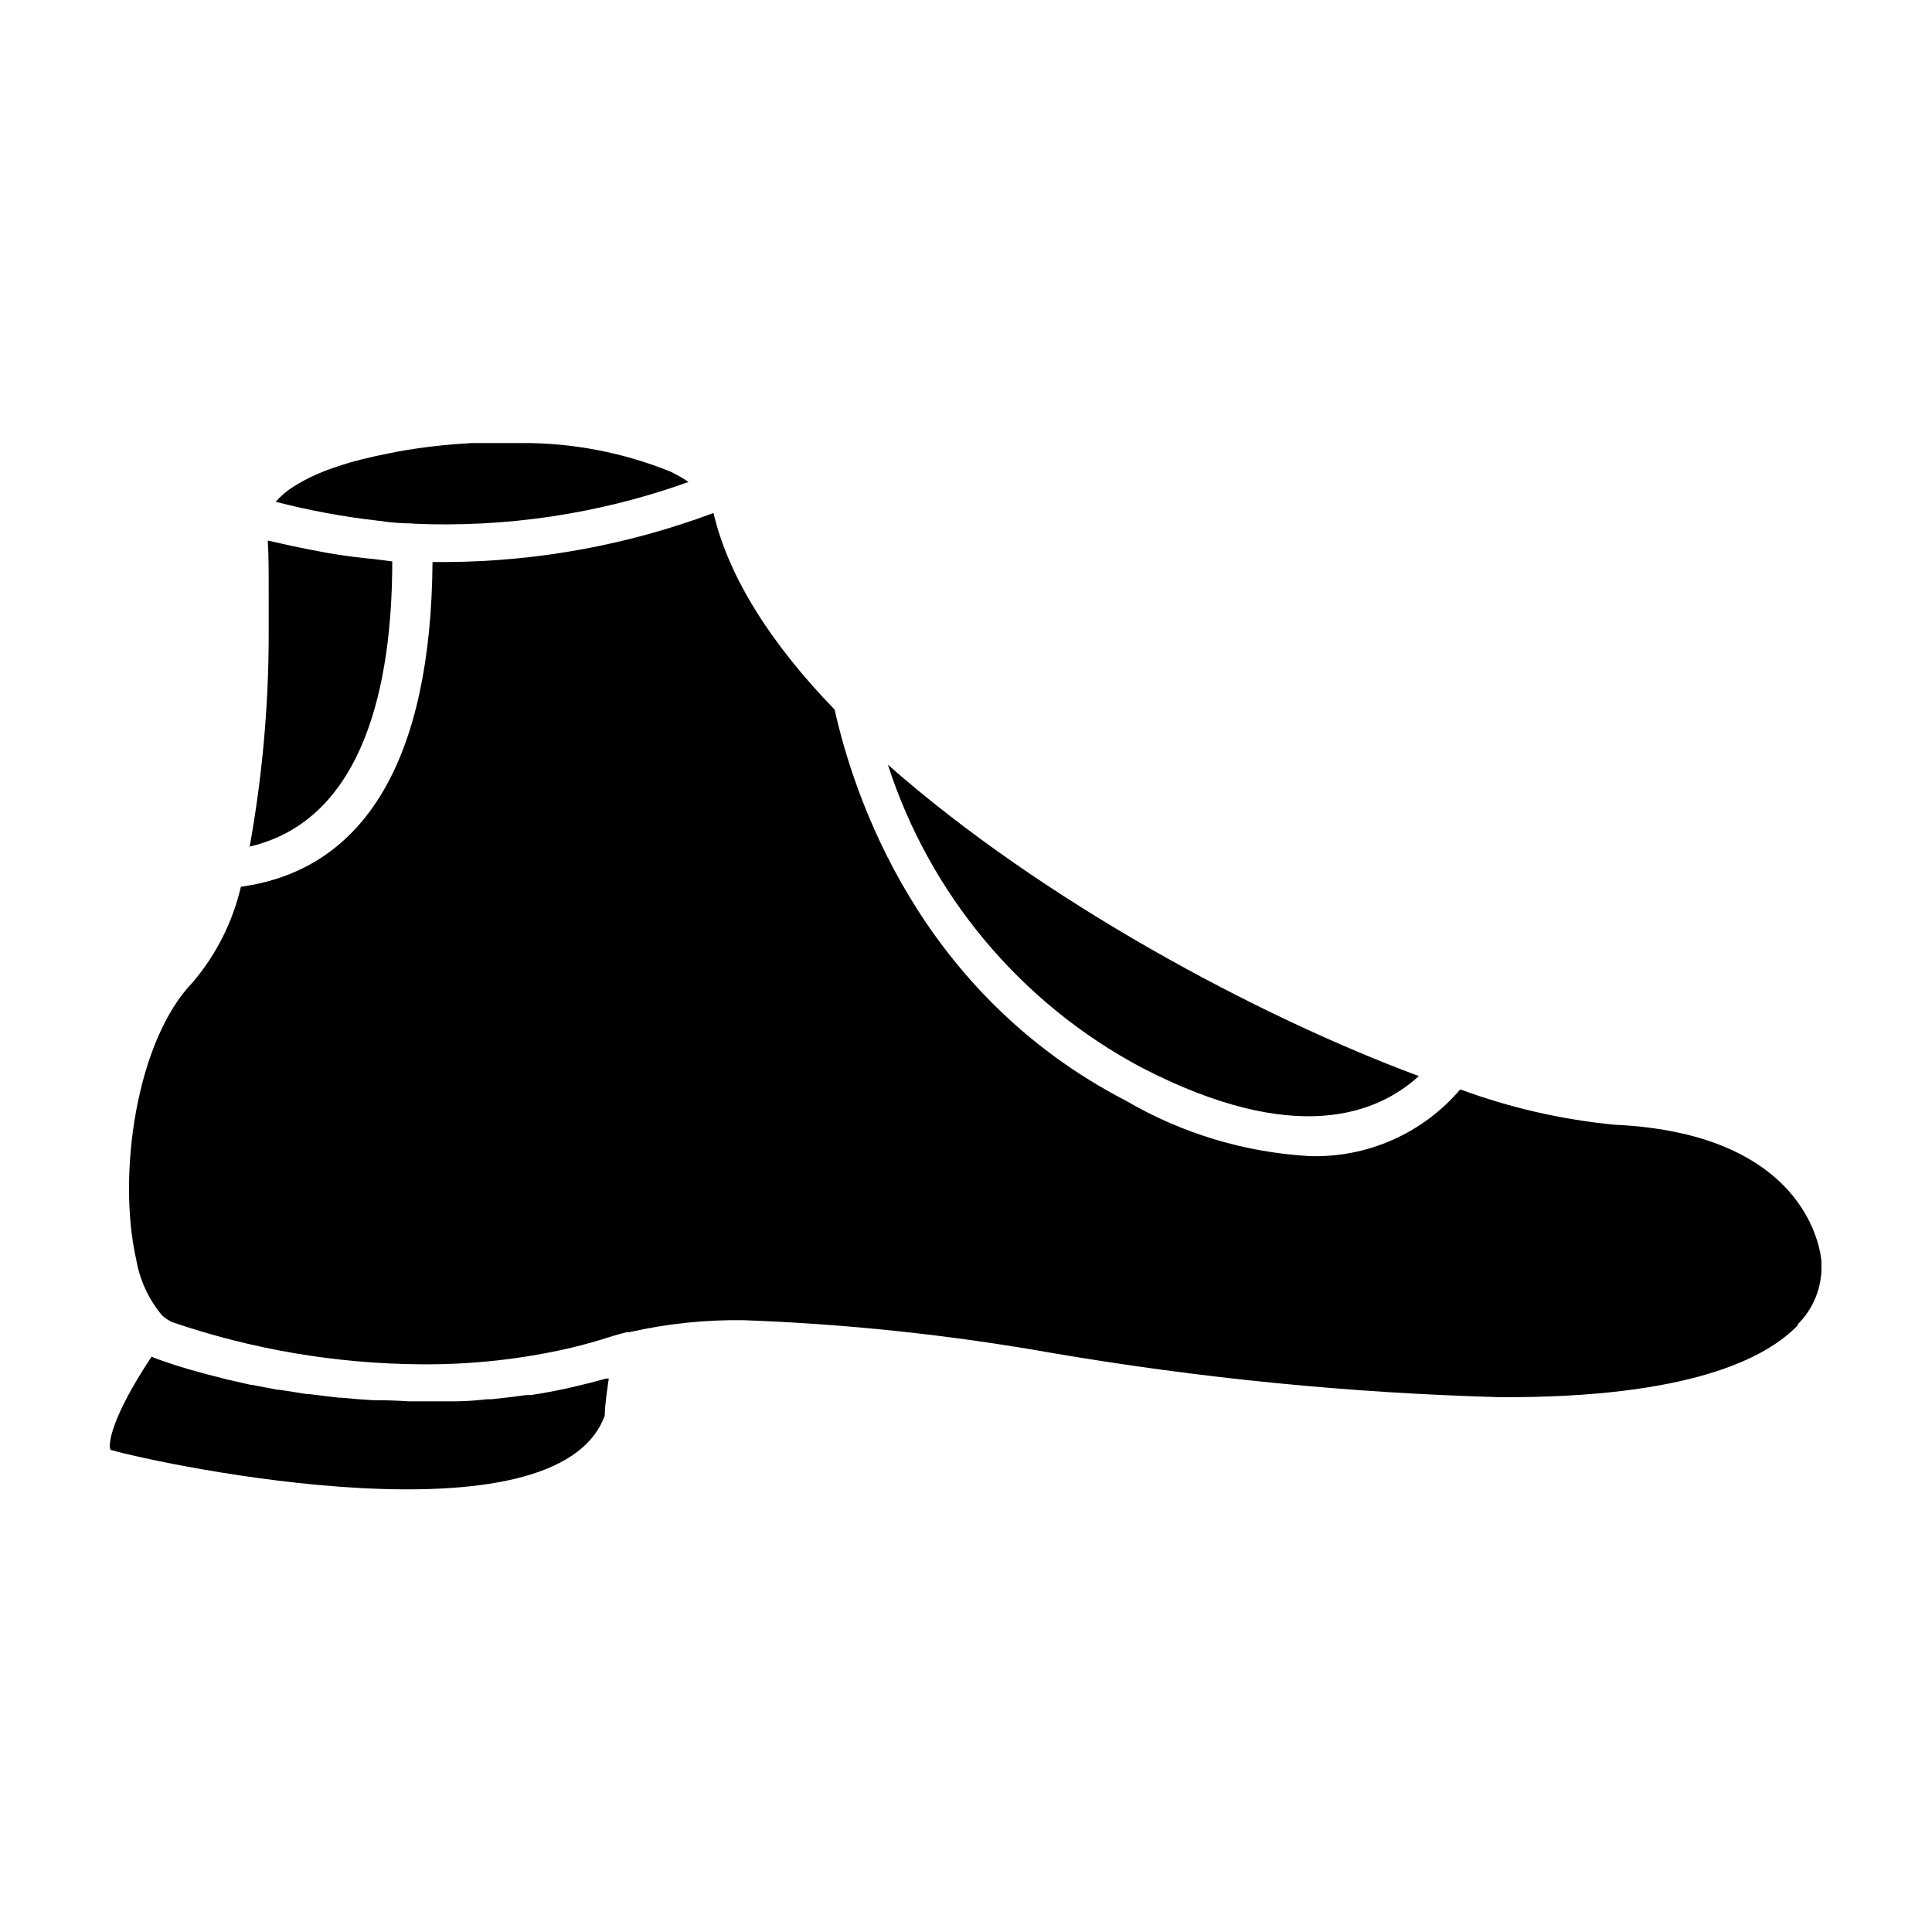 <?xml version="1.0" encoding="UTF-8"?>
<!-- Uploaded to: ICON Repo, www.iconrepo.com, Generator: ICON Repo Mixer Tools -->
<svg fill="#000000" width="800px" height="800px" version="1.1" viewBox="144 144 512 512" xmlns="http://www.w3.org/2000/svg">
 <path d="m520.01 429.17c-11.035 10.078-32.848 18.742-73.406-2.215-32.027-17-56.172-45.805-67.309-80.309 40.859 36.074 98.09 66.703 140.71 82.523zm-272.06-136.38c0 32.094-7.254 68.418-37.785 75.57v0.004c3.301-18.289 4.988-36.836 5.039-55.418v-1.16-2.418-2.519-1.613-3.223-0.805c0-5.691 0-10.48-0.25-13.957l2.973 0.656 3.125 0.707c2.82 0.605 5.609 1.16 8.363 1.664l1.613 0.301c3.273 0.555 6.551 1.008 9.824 1.359l2.519 0.25zm5.391-10.078c-2.988 0-5.981-0.234-8.969-0.707v0.008c-9.211-1.027-18.336-2.711-27.305-5.039 1.289-1.48 2.781-2.769 4.434-3.828l1.359-0.855c1.043-0.605 2.199-1.227 3.477-1.863l0.906-0.402 0.855-0.402c1.309-0.555 2.672-1.109 4.18-1.613 1.512-0.504 2.973-1.008 4.535-1.461l3.223-0.855c2.215-0.555 4.535-1.059 7.055-1.562l2.57-0.504 2.016-0.352c4.281-0.707 8.613-1.211 12.898-1.562l4.383-0.301h13.051v-0.004c13.617-0.094 27.125 2.492 39.75 7.606l0.504 0.25 2.316 1.258 1.211 0.754 0.656 0.453-0.004 0.008c-23.461 8.426-48.348 12.172-73.254 11.031zm50.934 236.39c-12.594 35.066-116.78 13.203-130.99 9.121-0.656-1.359 0-8.262 10.883-24.688l1.461 0.605 1.762 0.605 2.82 0.957 3.777 1.16 4.734 1.309 5.492 1.41 6.195 1.41h0.301l6.852 1.309h0.453l7.406 1.16h0.555l7.91 0.957h0.656c2.688 0.27 5.457 0.488 8.312 0.656h0.805c2.82 0 5.691 0.102 8.613 0.301h1.621 8.867 1.207c2.988 0 6.012-0.184 9.07-0.555h1.16c3.055-0.301 6.129-0.672 9.219-1.109h1.258c3.09-0.469 6.195-1.043 9.32-1.715l1.309-0.301c3.125-0.707 6.246-1.496 9.371-2.367h0.656c-1.059 7.055-1.059 9.172-1.059 9.773zm316.29-24.031c-8.465 8.969-29.172 19.445-79.098 19.195-39.828-1.102-79.527-5.023-118.8-11.738-26.973-4.773-54.246-7.668-81.617-8.664-10.168-0.145-20.316 0.918-30.23 3.172h-0.707c-1.562 0.402-3.125 0.805-4.637 1.309-3.359 1.074-6.719 2.016-10.078 2.82l0.004 0.004c-13.047 3.027-26.406 4.496-39.801 4.383-22.457-0.141-44.746-3.918-65.996-11.184l-0.555-0.301v-0.004c-0.82-0.414-1.57-0.957-2.219-1.609-3.504-4.246-5.832-9.336-6.75-14.762-5.039-22.32 0-57.988 15.113-73.504v-0.004c6.156-7.273 10.488-15.91 12.645-25.191 33.102-4.535 50.383-34.109 50.785-86.051h3.93c24.094-0.16 47.969-4.562 70.535-12.996 4.031 17.383 15.77 35.266 32.094 52.094 5.039 22.57 22.117 75.168 77.234 103.68h-0.004c14.836 8.664 31.516 13.691 48.668 14.66 15.297 0.473 29.977-6.035 39.902-17.684 13.191 4.879 26.961 8.027 40.961 9.371 53.203 2.469 54.762 36.125 54.762 36.426v0.656c0.195 5.969-2.129 11.742-6.398 15.918z"/>
</svg>